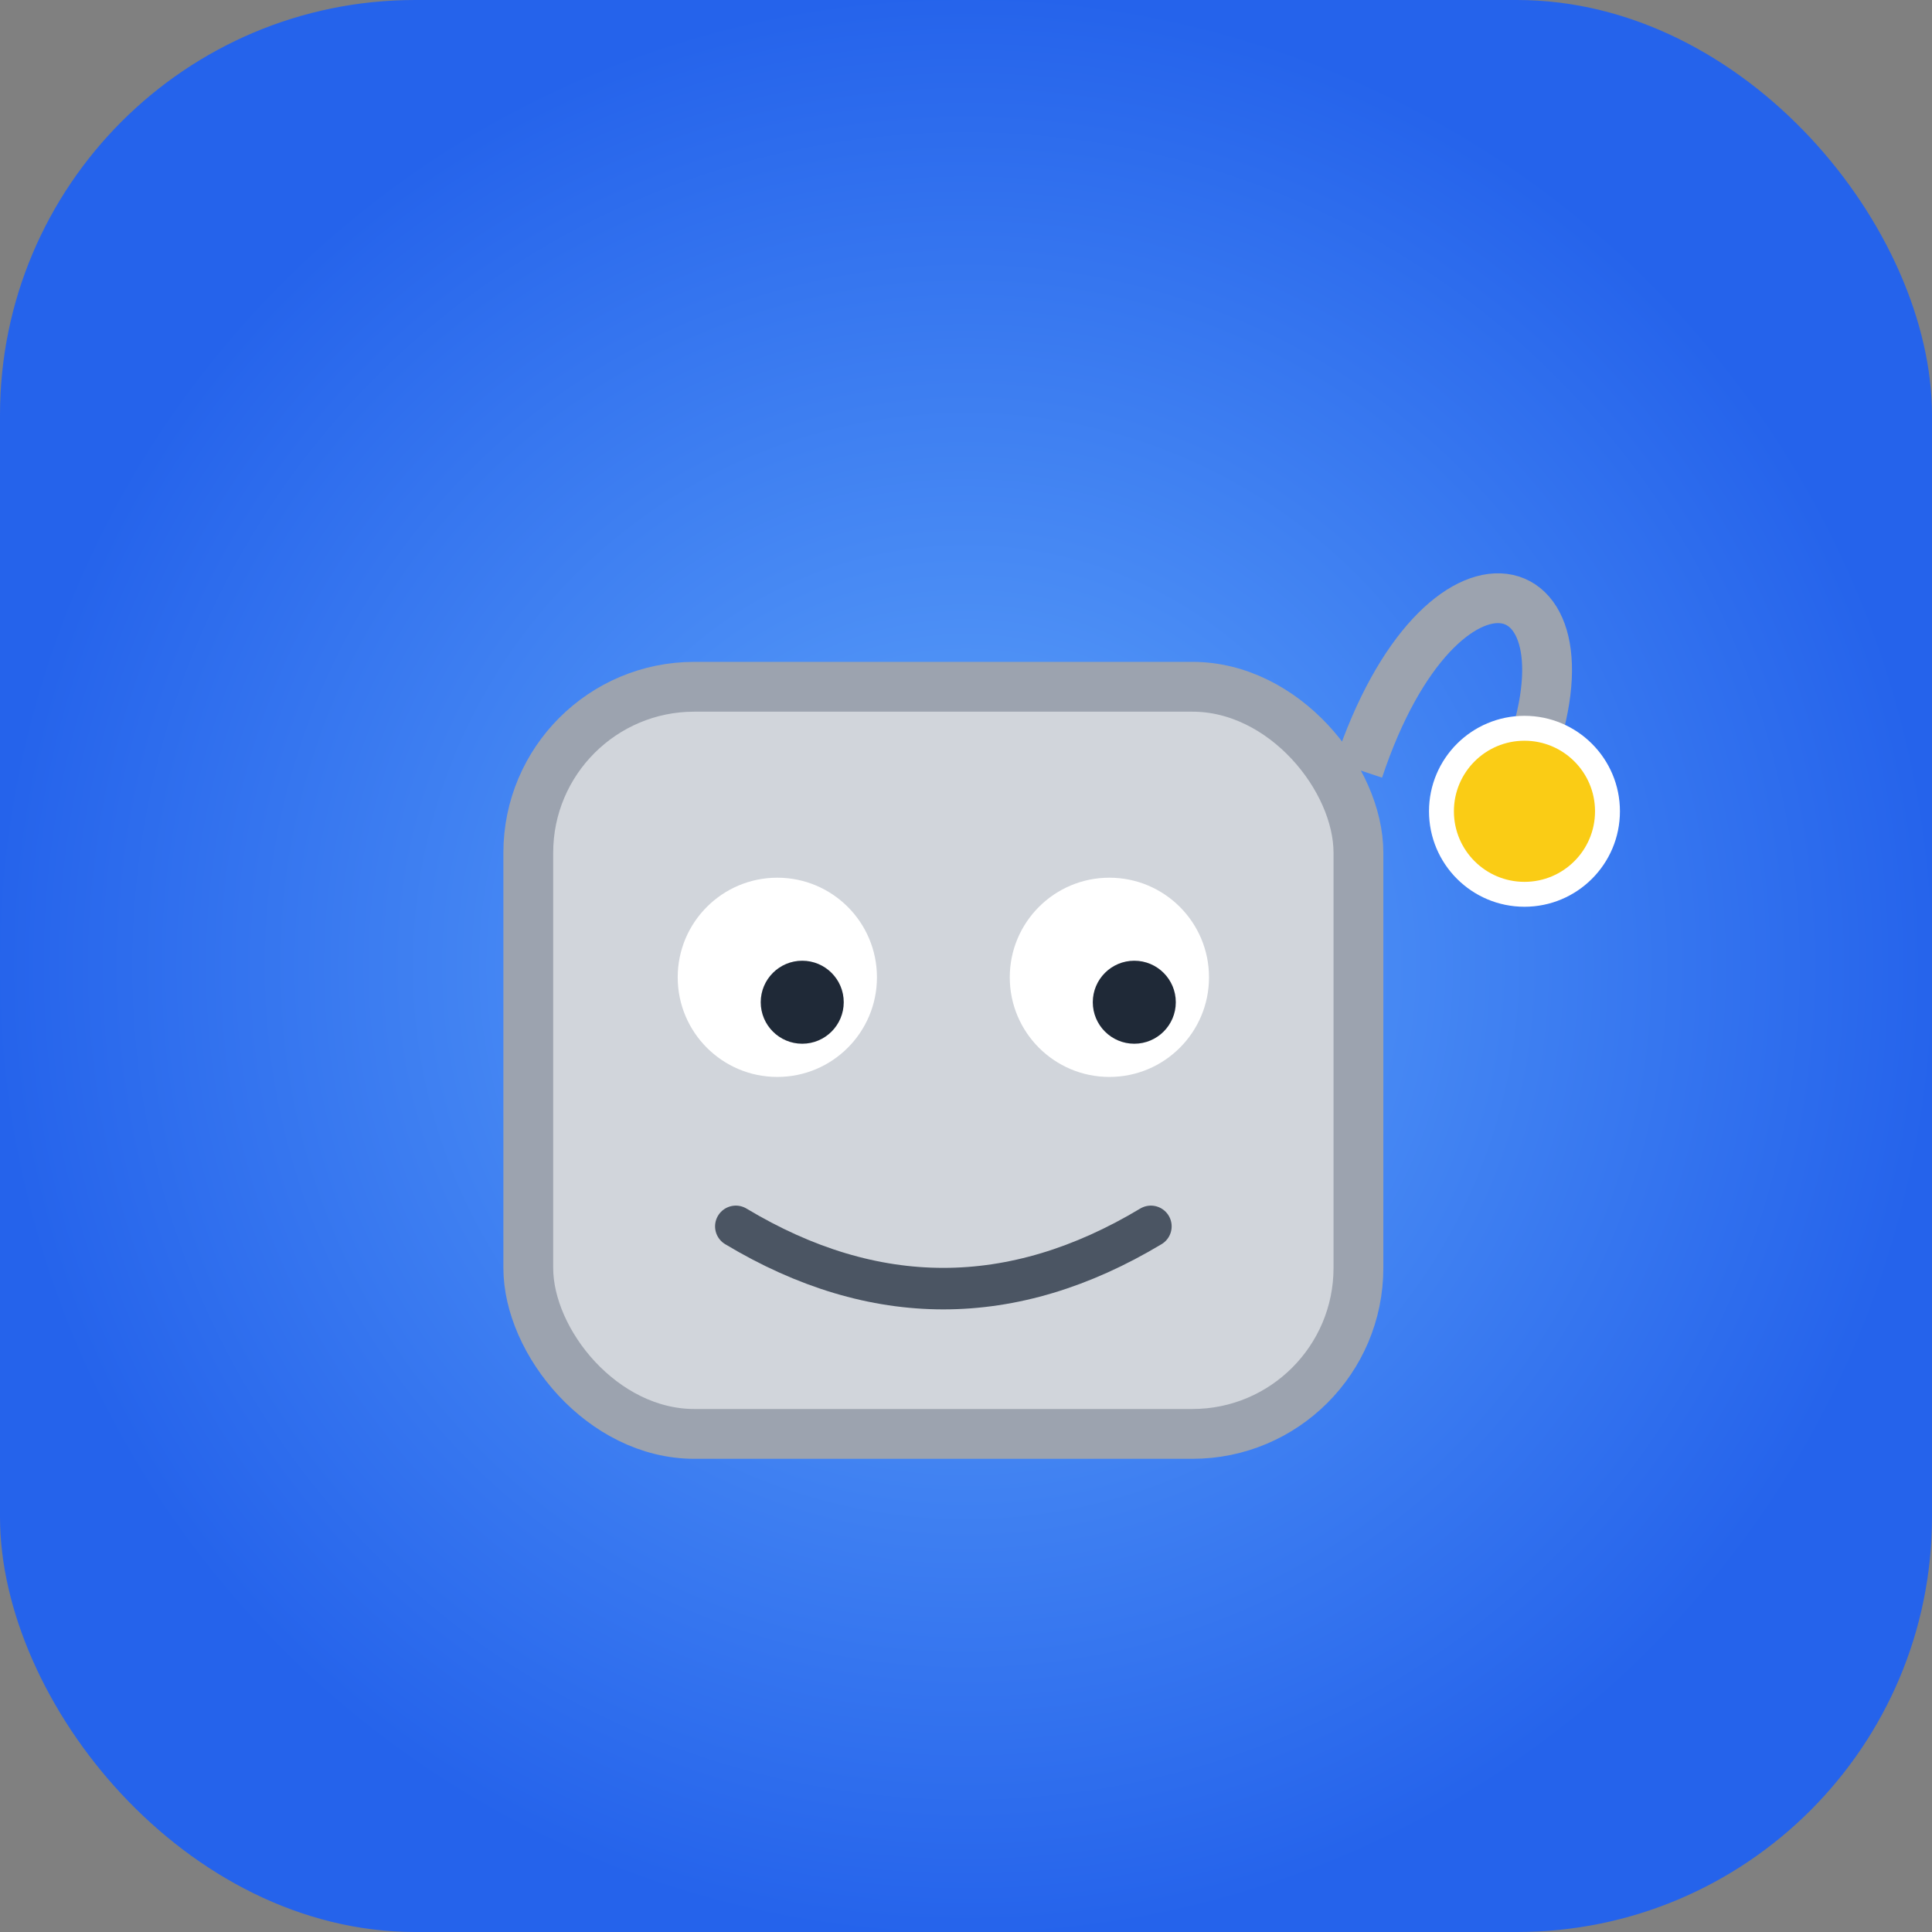 <svg width="256" height="256" viewBox="0 0 256 256" fill="none" xmlns="http://www.w3.org/2000/svg">
<rect x="0" y="0" width="256" height="256" fill="#808080" stroke="none"/>
<defs>
<radialGradient id="grad1" cx="50%" cy="50%" r="50%" fx="50%" fy="50%">
<stop offset="0%" style="stop-color:#60a5fa;stop-opacity:1" />
<stop offset="100%" style="stop-color:#2563eb;stop-opacity:1" />
</radialGradient>
</defs>
<rect width="256" height="256" rx="55" fill="url(#grad1)"/>
<g transform="translate(48 58) scale(1.1)">
    <!-- Head -->
    <rect x="20" y="30" width="100" height="90" rx="20" fill="#d1d5db" stroke="#9ca3af" stroke-width="6"/>
    
    <!-- Eyes -->
    <circle cx="50" cy="65" r="12" fill="white"/>
    <circle cx="90" cy="65" r="12" fill="white"/>
    <circle cx="53" cy="68" r="5" fill="#1f2937"/>
    <circle cx="93" cy="68" r="5" fill="#1f2937"/>
    
    <!-- Smile -->
    <path d="M45 95 Q 70 110, 95 95" stroke="#4b5563" stroke-width="5" fill="none" stroke-linecap="round"/>
    
    <!-- Antenna -->
    <path d="M120 40 C 130 10, 150 15, 140 40" stroke="#9ca3af" stroke-width="6" fill="none"/>
    <circle cx="140" cy="45" r="10" fill="#facc15" stroke="white" stroke-width="3"/>
</g>
</svg>